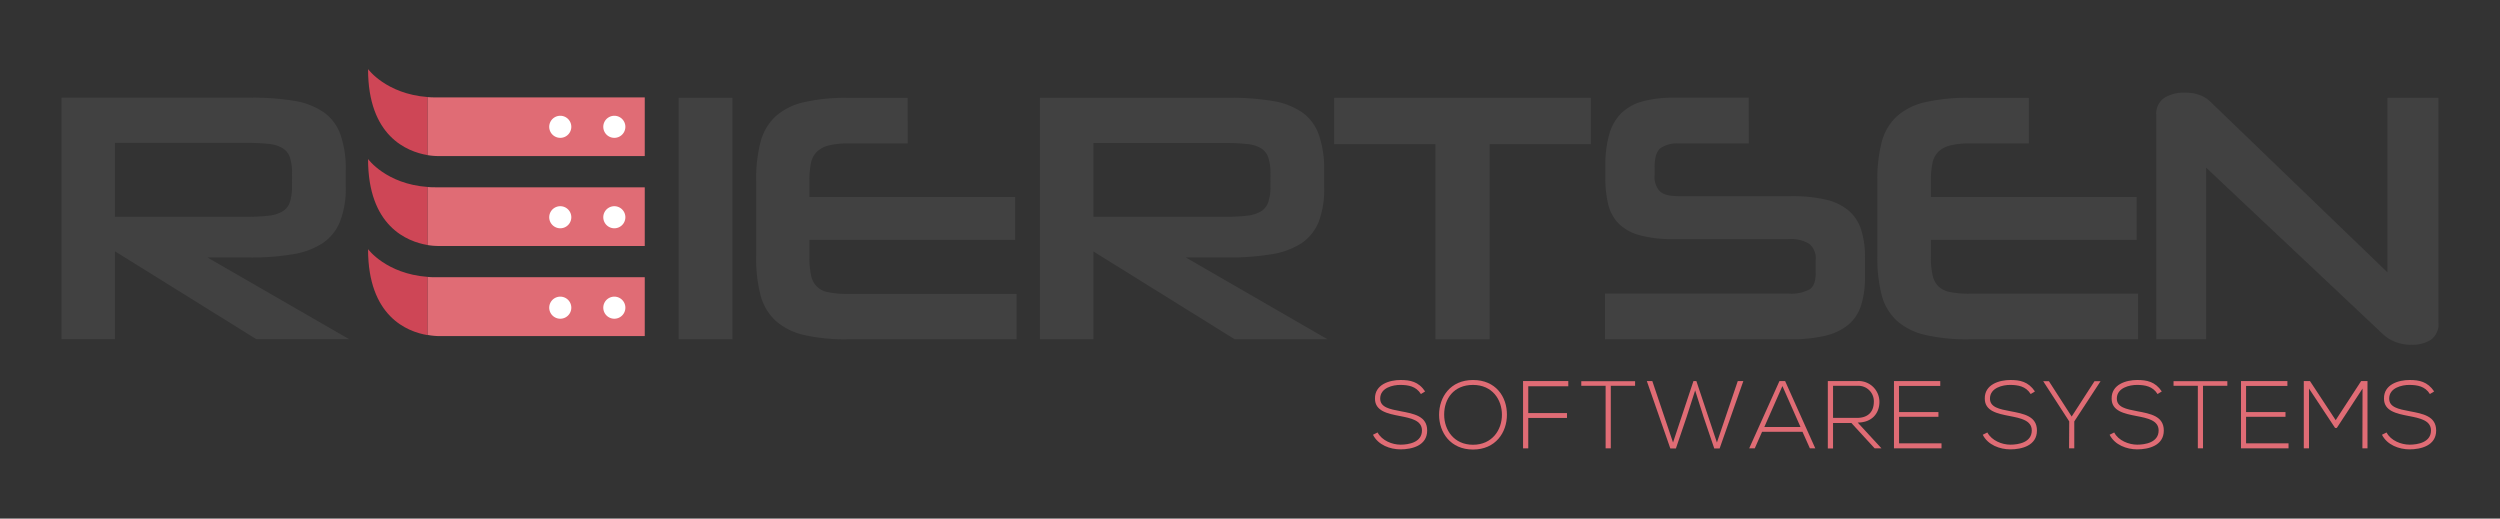 <svg id="Layer_1" data-name="Layer 1" xmlns="http://www.w3.org/2000/svg" viewBox="0 0 575.26 119.33"><rect x="0" y="0" width="575.26" height="119.33" fill="#333333" stroke="none"/><defs><style>.cls-1{fill:none;}.cls-2{fill:#414141;}.cls-3{fill:#e06c75;}.cls-4{fill:#ce4656;}.cls-5{fill:#fff;}</style></defs><rect class="cls-1" width="575.26" height="119.33"/><path class="cls-2" d="M155.7,77.74V22.17h12.38V77.74Z" transform="translate(0.46 0.33)"/><path class="cls-2" d="M194.67,77.74a42.82,42.82,0,0,1-10.19-1A14.74,14.74,0,0,1,178,73.46a12.23,12.23,0,0,1-3.46-5.86,33.45,33.45,0,0,1-1-8.93V41.24a33.47,33.47,0,0,1,1-8.88A12.21,12.21,0,0,1,178,26.45a14.74,14.74,0,0,1,6.52-3.26,42.82,42.82,0,0,1,10.19-1h13.69V32.68H194.67a17.76,17.76,0,0,0-4.4.45,6.11,6.11,0,0,0-2.73,1.42,5.15,5.15,0,0,0-1.39,2.61,19.4,19.4,0,0,0-.36,4.08V45h47.34v9.86H185.79v3.92a19.79,19.79,0,0,0,.36,4.15,4.77,4.77,0,0,0,4.08,4,21.85,21.85,0,0,0,4.44.37h38.78V77.74Z" transform="translate(0.46 0.33)"/><path class="cls-2" d="M283.65,77.74,251.14,57.53V77.74H238.83V22.17h43.52a58.58,58.58,0,0,1,10,.73,16.69,16.69,0,0,1,6.8,2.61A10.67,10.67,0,0,1,303,30.64a23.6,23.6,0,0,1,1.23,8.23V42.7A20.83,20.83,0,0,1,303,50.65a10.85,10.85,0,0,1-4,5A17.86,17.86,0,0,1,292,58.19a58.51,58.51,0,0,1-9.86.73H272.4L305,77.74Zm8.23-38.21a10.9,10.9,0,0,0-.49-3.59,4.06,4.06,0,0,0-1.63-2.12,7.65,7.65,0,0,0-3.18-1,44.31,44.31,0,0,0-5.05-.24H251.14V49.55h30.39a40.81,40.81,0,0,0,5-.25,8,8,0,0,0,3.18-1,4,4,0,0,0,1.67-2.12,11.22,11.22,0,0,0,.49-3.67Z" transform="translate(0.46 0.33)"/><path class="cls-2" d="M329.84,77.74V32.84h-23.3V22.17h59.07V32.84h-23.3v44.9Z" transform="translate(0.46 0.33)"/><path class="cls-2" d="M368.86,77.74V67.23h42.21a9.23,9.23,0,0,0,4.81-.94c1-.62,1.46-1.88,1.46-3.79v-3a4.36,4.36,0,0,0-1.46-3.71,8,8,0,0,0-4.73-1.1H384.67a28.65,28.65,0,0,1-7.7-.86,11,11,0,0,1-4.85-2.6,9.37,9.37,0,0,1-2.49-4.4,24.94,24.94,0,0,1-.69-6.24V37.82a25.6,25.6,0,0,1,.9-7.26,11,11,0,0,1,2.77-4.85A11.35,11.35,0,0,1,377.5,23a26.5,26.5,0,0,1,7.17-.85h17.27V32.68H385.81a6.62,6.62,0,0,0-4.2,1.1c-.9.74-1.34,2.21-1.34,4.44V40a4.81,4.81,0,0,0,1.22,3.71c.81.73,2.23,1.1,4.24,1.1h26a33.89,33.89,0,0,1,7.86.78,12.56,12.56,0,0,1,5.26,2.48,9.64,9.64,0,0,1,2.93,4.4,20.38,20.38,0,0,1,.9,6.44v4.4a21.36,21.36,0,0,1-.9,6.64,9.61,9.61,0,0,1-2.93,4.44,13,13,0,0,1-5.26,2.52,32.14,32.14,0,0,1-7.86.82Z" transform="translate(0.46 0.33)"/><path class="cls-2" d="M452.73,77.74a42.73,42.73,0,0,1-10.18-1A14.68,14.68,0,0,1,436,73.46a12.25,12.25,0,0,1-3.47-5.86,33.9,33.9,0,0,1-1-8.93V41.24a33.92,33.92,0,0,1,1-8.88A12.22,12.22,0,0,1,436,26.45a14.68,14.68,0,0,1,6.52-3.26,42.73,42.73,0,0,1,10.18-1h13.69V32.68H452.73a17.76,17.76,0,0,0-4.4.45,6.11,6.11,0,0,0-2.73,1.42,5.07,5.07,0,0,0-1.38,2.61,18.68,18.68,0,0,0-.37,4.08V45h47.34v9.86H443.85v3.92a19.06,19.06,0,0,0,.37,4.15,5.16,5.16,0,0,0,1.34,2.61,5.29,5.29,0,0,0,2.73,1.34,21.85,21.85,0,0,0,4.44.37h38.79V77.74Z" transform="translate(0.46 0.33)"/><path class="cls-2" d="M554.44,79a10.38,10.38,0,0,1-3.62-.61,9.2,9.2,0,0,1-3.14-2l-40.5-38.14V77.74H495.7V26.08a4.38,4.38,0,0,1,1.83-3.87A8.24,8.24,0,0,1,502.29,21a9.27,9.27,0,0,1,3.51.57A7,7,0,0,1,508.08,23L548.9,62.34V22.17h11.74V73.83a4.45,4.45,0,0,1-1.71,4A7.74,7.74,0,0,1,554.44,79Z" transform="translate(0.46 0.33)"/><path class="cls-2" d="M58.51,77.71,26,57.5V77.71H13.69V22.14H57.21a58.58,58.58,0,0,1,10,.73A16.63,16.63,0,0,1,74,25.48a10.67,10.67,0,0,1,3.87,5.13,23.6,23.6,0,0,1,1.23,8.23v3.83a20.83,20.83,0,0,1-1.31,7.95,10.9,10.9,0,0,1-4,5,17.86,17.86,0,0,1-6.89,2.56,57.31,57.31,0,0,1-9.86.74H47.27L79.86,77.71Zm8.23-38.22a10.84,10.84,0,0,0-.49-3.58,4,4,0,0,0-1.63-2.12,7.65,7.65,0,0,0-3.18-1,44.19,44.19,0,0,0-5-.24H26v17H56.39a40.81,40.81,0,0,0,5-.25,7.8,7.8,0,0,0,3.18-1,3.88,3.88,0,0,0,1.67-2.11,11.22,11.22,0,0,0,.49-3.67Z" transform="translate(0.46 0.33)"/><path class="cls-3" d="M326.5,90.34c-1.13-1.82-2.94-2.08-4.69-2.1s-4.68.66-4.68,3.14c0,2,2.12,2.43,4.73,2.92,3,.57,6.08,1.1,6.08,4.44,0,3.49-3.54,4.33-6.13,4.33-2.41,0-5.15-1-6.34-3.36l1.06-.53c1,1.88,3.38,2.81,5.28,2.81s4.93-.53,4.93-3.27c0-2.32-2.54-2.83-5.08-3.32-2.83-.55-5.73-1.13-5.73-4-.06-3.27,3.34-4.29,5.88-4.29,2.21,0,4.14.36,5.66,2.63Z" transform="translate(0.46 0.33)"/><path class="cls-3" d="M346.29,95.11c0,4.07-2.61,8-7.8,8s-7.81-3.93-7.81-8,2.59-8,7.81-8S346.31,90.94,346.29,95.11Zm-14.44,0c0,3.49,2.24,6.9,6.64,6.9s6.65-3.41,6.65-6.9-2.21-6.87-6.65-6.87S331.83,91.44,331.85,95.09Z" transform="translate(0.46 0.33)"/><path class="cls-3" d="M351.2,94.72h8.91v1.12H351.2v7H350V87.35h10.41v1.2H351.2Z" transform="translate(0.46 0.33)"/><path class="cls-3" d="M369,88.44h-5.6V87.38h12.38v1.06h-5.59v14.39H369Z" transform="translate(0.46 0.33)"/><path class="cls-3" d="M389.21,87.35h.67l4.73,14.15,4.8-14.15h1.28l-5.46,15.52H394l-2.46-7.25-1.94-6.12-1.95,6.08-2.48,7.29h-1.28l-5.41-15.52h1.26l4.77,14.15Z" transform="translate(0.46 0.33)"/><path class="cls-3" d="M416,102.83l-1.7-3.8H405l-1.68,3.8h-1.28L409,87.35h1.3l6.94,15.48Zm-2.16-4.91-4.16-9.42-4.16,9.42Z" transform="translate(0.46 0.33)"/><path class="cls-3" d="M432.47,102.83H430.9L425.55,97h-4.22v5.86h-1.2V87.35h6.81A4.79,4.79,0,0,1,432,92.17c0,2.52-1.64,4.73-5,4.73Zm-11.14-7h5.48c2.7,0,3.89-1.52,3.91-3.69a3.56,3.56,0,0,0-3.78-3.69h-5.61Z" transform="translate(0.46 0.33)"/><path class="cls-3" d="M436.52,94.49h9.06v1.09h-9.06v6.1h9.77v1.15H435.35V87.35H446v1.13h-9.5Z" transform="translate(0.46 0.33)"/><path class="cls-3" d="M466.81,90.34c-1.13-1.82-2.94-2.08-4.68-2.1s-4.69.66-4.69,3.14c0,2,2.12,2.43,4.73,2.92,3,.57,6.08,1.1,6.08,4.44,0,3.49-3.54,4.33-6.12,4.33-2.41,0-5.16-1-6.35-3.36l1.06-.53c1,1.88,3.38,2.81,5.29,2.81s4.93-.53,4.93-3.27c0-2.32-2.55-2.83-5.09-3.32-2.83-.55-5.72-1.13-5.72-4-.07-3.27,3.33-4.29,5.88-4.29,2.21,0,4.13.36,5.66,2.63Z" transform="translate(0.46 0.33)"/><path class="cls-3" d="M475.68,96.64l-6-9.26v0H471l5.24,8.14,5.26-8.14h1.39v0l-6.05,9.26v6.19h-1.2Z" transform="translate(0.46 0.33)"/><path class="cls-3" d="M496,90.34c-1.12-1.82-2.94-2.08-4.68-2.1s-4.69.66-4.69,3.14c0,2,2.12,2.43,4.73,2.92,3,.57,6.08,1.1,6.08,4.44,0,3.49-3.54,4.33-6.12,4.33-2.41,0-5.15-1-6.35-3.36l1.06-.53c.95,1.88,3.39,2.81,5.29,2.81s4.93-.53,4.93-3.27c0-2.32-2.54-2.83-5.09-3.32-2.83-.55-5.72-1.13-5.72-4-.07-3.27,3.33-4.29,5.88-4.29,2.21,0,4.13.36,5.66,2.63Z" transform="translate(0.46 0.33)"/><path class="cls-3" d="M505.27,88.44h-5.59V87.38h12.38v1.06h-5.6v14.39h-1.19Z" transform="translate(0.46 0.33)"/><path class="cls-3" d="M516.37,94.49h9.07v1.09h-9.07v6.1h9.77v1.15H515.2V87.35h10.68v1.13h-9.51Z" transform="translate(0.46 0.33)"/><path class="cls-3" d="M543.17,89.08l-5.92,9.06h-.4l-6-9.06v13.75h-1.2V87.35h1.42l5.92,9,5.86-9h1.46v15.48h-1.17Z" transform="translate(0.46 0.33)"/><path class="cls-3" d="M558.67,90.34c-1.12-1.82-2.94-2.08-4.68-2.1s-4.69.66-4.69,3.14c0,2,2.12,2.43,4.73,2.92,3,.57,6.08,1.1,6.08,4.44,0,3.49-3.54,4.33-6.12,4.33-2.41,0-5.15-1-6.35-3.36l1.06-.53c.95,1.88,3.39,2.81,5.29,2.81s4.93-.53,4.93-3.27c0-2.32-2.55-2.83-5.09-3.32-2.83-.55-5.72-1.13-5.72-4-.07-3.27,3.33-4.29,5.88-4.29,2.21,0,4.13.36,5.66,2.63Z" transform="translate(0.46 0.33)"/><path class="cls-3" d="M100.29,77l.83,0,46.78,0V63.46H100c-.73,0-1.43,0-2.11-.08V76.73A15.66,15.66,0,0,0,100.29,77Z" transform="translate(0.46 0.33)"/><path class="cls-3" d="M100.29,56.27l.83,0,46.78,0V42.77H100c-.73,0-1.43,0-2.11-.08V56.05A15.28,15.28,0,0,0,100.29,56.27Z" transform="translate(0.46 0.33)"/><path class="cls-3" d="M100.29,35.58l.83,0H147.9V22.08H100c-.73,0-1.43,0-2.11-.08V35.36A15.28,15.28,0,0,0,100.29,35.58Z" transform="translate(0.46 0.33)"/><path class="cls-4" d="M84.23,57c0,15.49,9,19,13.69,19.78V63.38C88.37,62.66,84.23,57,84.23,57Z" transform="translate(0.46 0.33)"/><path class="cls-4" d="M84.23,36.26c0,15.49,9,19,13.69,19.79V42.69C88.37,42,84.23,36.26,84.23,36.26Z" transform="translate(0.46 0.33)"/><path class="cls-4" d="M84.23,15.57c0,15.49,9,19,13.69,19.79V22C88.37,21.27,84.23,15.57,84.23,15.57Z" transform="translate(0.46 0.33)"/><path class="cls-5" d="M143.44,28.84a2.54,2.54,0,1,1-2.54-2.53A2.54,2.54,0,0,1,143.44,28.84Z" transform="translate(0.46 0.33)"/><path class="cls-5" d="M131,28.84a2.54,2.54,0,1,1-2.54-2.53A2.54,2.54,0,0,1,131,28.84Z" transform="translate(0.46 0.33)"/><path class="cls-5" d="M143.44,49.65a2.54,2.54,0,1,1-2.54-2.53A2.54,2.54,0,0,1,143.44,49.65Z" transform="translate(0.46 0.33)"/><path class="cls-5" d="M131,49.65a2.54,2.54,0,1,1-2.54-2.53A2.54,2.54,0,0,1,131,49.65Z" transform="translate(0.46 0.33)"/><path class="cls-5" d="M143.44,70.46a2.54,2.54,0,1,1-2.54-2.53A2.54,2.54,0,0,1,143.44,70.46Z" transform="translate(0.46 0.33)"/><path class="cls-5" d="M131,70.46a2.54,2.54,0,1,1-2.54-2.53A2.54,2.54,0,0,1,131,70.46Z" transform="translate(0.46 0.33)"/></svg>